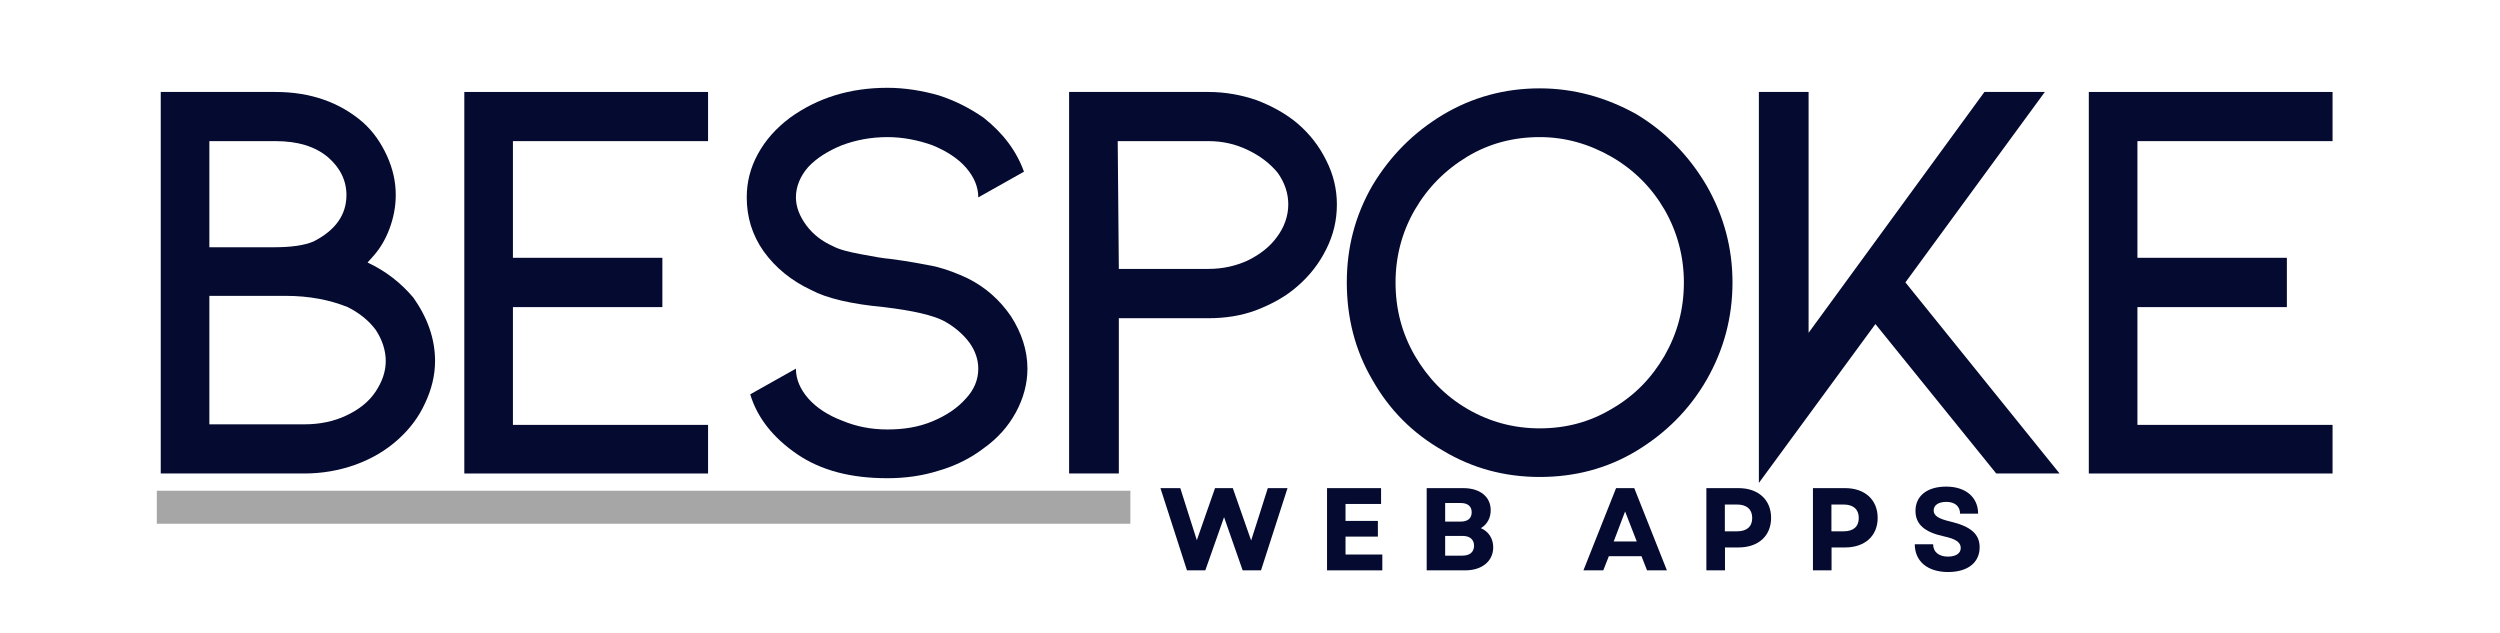 <svg xmlns="http://www.w3.org/2000/svg" xmlns:xlink="http://www.w3.org/1999/xlink" width="375" zoomAndPan="magnify" viewBox="0 0 281.25 71.25" height="95" preserveAspectRatio="xMidYMid meet" version="1.0"><defs><g/><clipPath id="c7c6776769"><path d="M 17.641 55.207 L 127.168 55.207 L 127.168 58.918 L 17.641 58.918 Z M 17.641 55.207 " clip-rule="nonzero"/></clipPath></defs><g fill="#050a30" fill-opacity="1"><g transform="translate(12.475, 53.268)"><g><path d="M 36.469 -12.656 C 36.469 -15.172 35.609 -17.547 34.031 -19.781 C 32.578 -21.5 30.859 -22.812 28.875 -23.734 L 29.406 -24.328 C 30.203 -25.188 30.859 -26.25 31.328 -27.5 C 31.781 -28.688 32.047 -30 32.047 -31.328 C 32.047 -32.844 31.719 -34.281 31.062 -35.734 C 30.391 -37.188 29.547 -38.438 28.359 -39.5 C 25.781 -41.734 22.484 -42.922 18.531 -42.922 L 5.609 -42.922 L 5.609 0 L 21.766 0 C 23.734 0 25.656 -0.328 27.5 -0.984 C 29.344 -1.656 30.922 -2.578 32.312 -3.828 C 33.625 -5.016 34.625 -6.328 35.344 -7.906 C 36.062 -9.422 36.469 -11.016 36.469 -12.656 Z M 11.078 -25.453 L 11.078 -37.391 L 18.531 -37.391 C 21.031 -37.391 22.953 -36.797 24.391 -35.609 C 25.781 -34.422 26.5 -32.969 26.5 -31.328 C 26.5 -29.078 25.25 -27.359 22.812 -26.109 C 21.766 -25.656 20.25 -25.453 18.391 -25.453 Z M 21.766 -5.531 L 11.078 -5.531 L 11.078 -19.984 L 19.656 -19.984 C 22.359 -19.984 24.656 -19.516 26.641 -18.719 C 27.953 -18.062 29.016 -17.203 29.797 -16.156 C 30.531 -15.031 30.922 -13.844 30.922 -12.656 C 30.922 -11.469 30.531 -10.359 29.797 -9.234 C 29.016 -8.047 27.891 -7.188 26.5 -6.531 C 25.125 -5.875 23.547 -5.531 21.766 -5.531 Z M 21.766 -5.531 "/></g></g></g><g fill="#050a30" fill-opacity="1"><g transform="translate(46.626, 53.268)"><g><path d="M 5.609 -42.922 L 5.609 0 L 33.031 0 L 33.031 -5.469 L 11.078 -5.469 L 11.078 -18.719 L 27.891 -18.719 L 27.891 -24.266 L 11.078 -24.266 L 11.078 -37.391 L 33.031 -37.391 L 33.031 -42.922 Z M 5.609 -42.922 "/></g></g></g><g fill="#050a30" fill-opacity="1"><g transform="translate(79.525, 53.268)"><g><path d="M 36.062 -11.797 C 36.062 -13.844 35.406 -15.828 34.219 -17.672 C 32.969 -19.516 31.328 -20.969 29.344 -21.953 C 28.219 -22.484 27.031 -22.953 25.719 -23.281 C 24.391 -23.547 22.688 -23.875 20.641 -24.141 C 19.844 -24.203 18.797 -24.391 17.406 -24.656 C 15.953 -24.922 14.906 -25.188 14.172 -25.578 C 12.984 -26.109 12 -26.844 11.203 -27.891 C 10.422 -28.953 10.016 -30 10.016 -31.062 C 10.016 -32.25 10.484 -33.438 11.406 -34.484 C 12.328 -35.469 13.578 -36.266 15.172 -36.922 C 16.75 -37.516 18.469 -37.844 20.312 -37.844 C 22.016 -37.844 23.734 -37.516 25.391 -36.922 C 26.969 -36.266 28.219 -35.469 29.141 -34.422 C 30.062 -33.359 30.531 -32.25 30.531 -31.062 L 35.672 -33.953 C 34.812 -36.328 33.297 -38.312 31.125 -40.031 C 29.609 -41.078 27.953 -41.938 26.109 -42.531 C 24.266 -43.062 22.281 -43.391 20.312 -43.391 C 16.094 -43.391 12.469 -42.266 9.359 -40.031 C 7.781 -38.844 6.594 -37.516 5.734 -35.938 C 4.875 -34.359 4.484 -32.766 4.484 -31.062 C 4.484 -28.875 5.078 -26.844 6.391 -24.984 C 7.719 -23.141 9.5 -21.688 11.734 -20.641 C 13.453 -19.719 16.219 -19.062 19.906 -18.719 C 23.203 -18.328 25.453 -17.797 26.703 -17.141 C 27.891 -16.484 28.875 -15.625 29.547 -14.703 C 30.203 -13.781 30.531 -12.797 30.531 -11.797 C 30.531 -10.547 30.062 -9.422 29.141 -8.438 C 28.219 -7.391 26.969 -6.531 25.391 -5.875 C 23.797 -5.203 22.094 -4.953 20.312 -4.953 C 18.469 -4.953 16.812 -5.281 15.234 -5.938 C 13.656 -6.531 12.328 -7.391 11.406 -8.438 C 10.484 -9.5 10.016 -10.609 10.016 -11.797 L 4.875 -8.906 C 5.672 -6.266 7.453 -4.016 10.156 -2.172 C 12.859 -0.328 16.219 0.531 20.312 0.531 C 22.281 0.531 24.266 0.266 26.109 -0.328 C 27.953 -0.859 29.672 -1.719 31.125 -2.828 C 32.703 -3.953 33.891 -5.281 34.75 -6.859 C 35.609 -8.438 36.062 -10.094 36.062 -11.797 Z M 36.062 -11.797 "/></g></g></g><g fill="#050a30" fill-opacity="1"><g transform="translate(114.665, 53.268)"><g><path d="M 5.609 0 L 11.203 0 L 11.203 -17.469 L 21.297 -17.469 C 23.141 -17.469 24.984 -17.734 26.703 -18.391 C 28.422 -19.062 30 -19.906 31.328 -21.094 C 32.703 -22.281 33.766 -23.672 34.547 -25.25 C 35.344 -26.844 35.734 -28.484 35.734 -30.266 C 35.734 -31.984 35.344 -33.625 34.547 -35.203 C 33.766 -36.797 32.703 -38.172 31.328 -39.359 C 30 -40.484 28.422 -41.344 26.703 -42 C 24.984 -42.594 23.141 -42.922 21.297 -42.922 L 5.609 -42.922 Z M 11.203 -23.016 L 11.078 -37.391 L 21.297 -37.391 C 22.875 -37.391 24.328 -37.062 25.719 -36.391 C 27.094 -35.734 28.219 -34.875 29.078 -33.828 C 29.875 -32.703 30.266 -31.516 30.266 -30.266 C 30.266 -28.953 29.797 -27.688 29.016 -26.641 C 28.219 -25.516 27.094 -24.656 25.781 -24 C 24.391 -23.344 22.875 -23.016 21.297 -23.016 Z M 11.203 -23.016 "/></g></g></g><g fill="#050a30" fill-opacity="1"><g transform="translate(148.421, 53.268)"><g><path d="M 43.578 -10.547 C 45.5 -13.906 46.484 -17.547 46.484 -21.5 C 46.484 -25.391 45.5 -29.016 43.578 -32.375 C 41.609 -35.734 38.969 -38.438 35.672 -40.422 C 32.25 -42.328 28.609 -43.328 24.797 -43.328 C 20.844 -43.328 17.203 -42.328 13.906 -40.359 C 10.609 -38.375 7.984 -35.734 6 -32.438 C 4.016 -29.016 3.094 -25.391 3.094 -21.5 C 3.094 -17.547 4.016 -13.844 6 -10.484 C 7.906 -7.125 10.547 -4.484 13.906 -2.578 C 17.203 -0.594 20.844 0.391 24.797 0.391 C 28.688 0.391 32.312 -0.531 35.609 -2.5 C 38.906 -4.484 41.609 -7.125 43.578 -10.547 Z M 38.844 -29.672 C 40.281 -27.172 41.016 -24.391 41.016 -21.5 C 41.016 -18.469 40.281 -15.766 38.844 -13.25 C 37.391 -10.75 35.469 -8.766 32.969 -7.312 C 30.469 -5.797 27.766 -5.078 24.797 -5.078 C 21.891 -5.078 19.188 -5.797 16.688 -7.25 C 14.172 -8.703 12.203 -10.75 10.75 -13.25 C 9.297 -15.766 8.578 -18.469 8.578 -21.5 C 8.578 -24.391 9.297 -27.172 10.75 -29.672 C 12.203 -32.172 14.172 -34.156 16.688 -35.672 C 19.125 -37.125 21.828 -37.844 24.797 -37.844 C 27.688 -37.844 30.391 -37.062 32.906 -35.609 C 35.406 -34.156 37.391 -32.172 38.844 -29.672 Z M 38.844 -29.672 "/></g></g></g><g fill="#050a30" fill-opacity="1"><g transform="translate(192.264, 53.268)"><g><path d="M 22.094 -21.5 L 37.781 -42.922 L 30.984 -42.922 L 11.203 -15.828 L 11.203 -42.922 L 5.609 -42.922 L 5.609 1.062 L 18.719 -16.812 L 32.312 0 L 39.438 0 Z M 22.094 -21.5 "/></g></g></g><g fill="#050a30" fill-opacity="1"><g transform="translate(229.382, 53.268)"><g><path d="M 5.609 -42.922 L 5.609 0 L 33.031 0 L 33.031 -5.469 L 11.078 -5.469 L 11.078 -18.719 L 27.891 -18.719 L 27.891 -24.266 L 11.078 -24.266 L 11.078 -37.391 L 33.031 -37.391 L 33.031 -42.922 Z M 5.609 -42.922 "/></g></g></g><g clip-path="url(#c7c6776769)"><path fill="#a6a6a6" d="M 17.641 55.207 L 127.172 55.207 L 127.172 58.918 L 17.641 58.918 Z M 17.641 55.207 " fill-opacity="1" fill-rule="nonzero"/></g><g fill="#050a30" fill-opacity="1"><g transform="translate(130.425, 64.165)"><g><path d="M 3.109 0 L 5.172 0 L 7.281 -5.984 L 9.375 0 L 11.438 0 L 14.422 -9.25 L 12.203 -9.25 L 11.312 -6.438 L 10.328 -3.359 L 9.25 -6.438 L 8.266 -9.25 L 6.266 -9.25 L 5.281 -6.438 L 4.219 -3.391 L 3.25 -6.438 L 2.359 -9.25 L 0.125 -9.25 Z M 3.109 0 "/></g></g></g><g fill="#050a30" fill-opacity="1"><g transform="translate(148.183, 64.165)"><g><path d="M 1.109 0 L 7.328 0 L 7.328 -1.781 L 3.188 -1.781 L 3.188 -3.797 L 6.828 -3.797 L 6.828 -5.562 L 3.188 -5.562 L 3.188 -7.469 L 7.188 -7.469 L 7.188 -9.25 L 1.109 -9.25 Z M 1.109 0 "/></g></g></g><g fill="#050a30" fill-opacity="1"><g transform="translate(159.393, 64.165)"><g><path d="M 1.109 0 L 5.453 0 C 7.328 0 8.594 -1.031 8.594 -2.594 C 8.594 -3.578 8.078 -4.375 7.203 -4.75 C 7.906 -5.156 8.312 -5.891 8.312 -6.766 C 8.312 -8.281 7.109 -9.25 5.234 -9.25 L 1.109 -9.25 Z M 3.188 -1.656 L 3.188 -3.875 L 5.141 -3.875 C 5.969 -3.875 6.438 -3.469 6.438 -2.766 C 6.438 -2.078 5.969 -1.656 5.141 -1.656 Z M 3.188 -5.484 L 3.188 -7.578 L 4.922 -7.578 C 5.734 -7.578 6.172 -7.203 6.172 -6.531 C 6.172 -5.859 5.734 -5.484 4.922 -5.484 Z M 3.188 -5.484 "/></g></g></g><g fill="#050a30" fill-opacity="1"><g transform="translate(171.699, 64.165)"><g/></g></g><g fill="#050a30" fill-opacity="1"><g transform="translate(178.011, 64.165)"><g><path d="M 0.125 0 L 2.359 0 L 2.984 -1.594 L 6.656 -1.594 L 7.281 0 L 9.516 0 L 5.844 -9.25 L 3.797 -9.25 Z M 3.531 -3.25 L 4.812 -6.625 L 6.125 -3.25 Z M 3.531 -3.25 "/></g></g></g><g fill="#050a30" fill-opacity="1"><g transform="translate(190.858, 64.165)"><g><path d="M 1.109 0 L 3.203 0 L 3.203 -2.578 L 4.734 -2.578 C 6.953 -2.578 8.391 -3.875 8.391 -5.906 C 8.391 -7.938 6.953 -9.25 4.734 -9.25 L 1.109 -9.25 Z M 3.188 -4.391 L 3.188 -7.406 L 4.562 -7.406 C 5.656 -7.406 6.266 -6.859 6.266 -5.891 C 6.266 -4.922 5.656 -4.391 4.562 -4.391 Z M 3.188 -4.391 "/></g></g></g><g fill="#050a30" fill-opacity="1"><g transform="translate(202.847, 64.165)"><g><path d="M 1.109 0 L 3.203 0 L 3.203 -2.578 L 4.734 -2.578 C 6.953 -2.578 8.391 -3.875 8.391 -5.906 C 8.391 -7.938 6.953 -9.25 4.734 -9.25 L 1.109 -9.25 Z M 3.188 -4.391 L 3.188 -7.406 L 4.562 -7.406 C 5.656 -7.406 6.266 -6.859 6.266 -5.891 C 6.266 -4.922 5.656 -4.391 4.562 -4.391 Z M 3.188 -4.391 "/></g></g></g><g fill="#050a30" fill-opacity="1"><g transform="translate(214.835, 64.165)"><g><path d="M 4.328 0.188 C 6.516 0.188 7.875 -0.859 7.875 -2.594 C 7.875 -4.062 6.906 -4.938 4.609 -5.484 C 3.188 -5.812 2.703 -6.172 2.703 -6.734 C 2.703 -7.344 3.25 -7.703 4.125 -7.703 C 5.094 -7.703 5.672 -7.203 5.672 -6.375 L 7.703 -6.375 C 7.703 -8.234 6.297 -9.422 4.109 -9.422 C 1.984 -9.422 0.656 -8.391 0.656 -6.688 C 0.656 -5.188 1.672 -4.297 3.844 -3.828 C 5.156 -3.547 5.75 -3.172 5.75 -2.516 C 5.75 -1.906 5.188 -1.547 4.312 -1.547 C 3.297 -1.547 2.641 -2.062 2.641 -2.938 L 0.578 -2.938 C 0.578 -1.031 2 0.188 4.328 0.188 Z M 4.328 0.188 "/></g></g></g></svg>